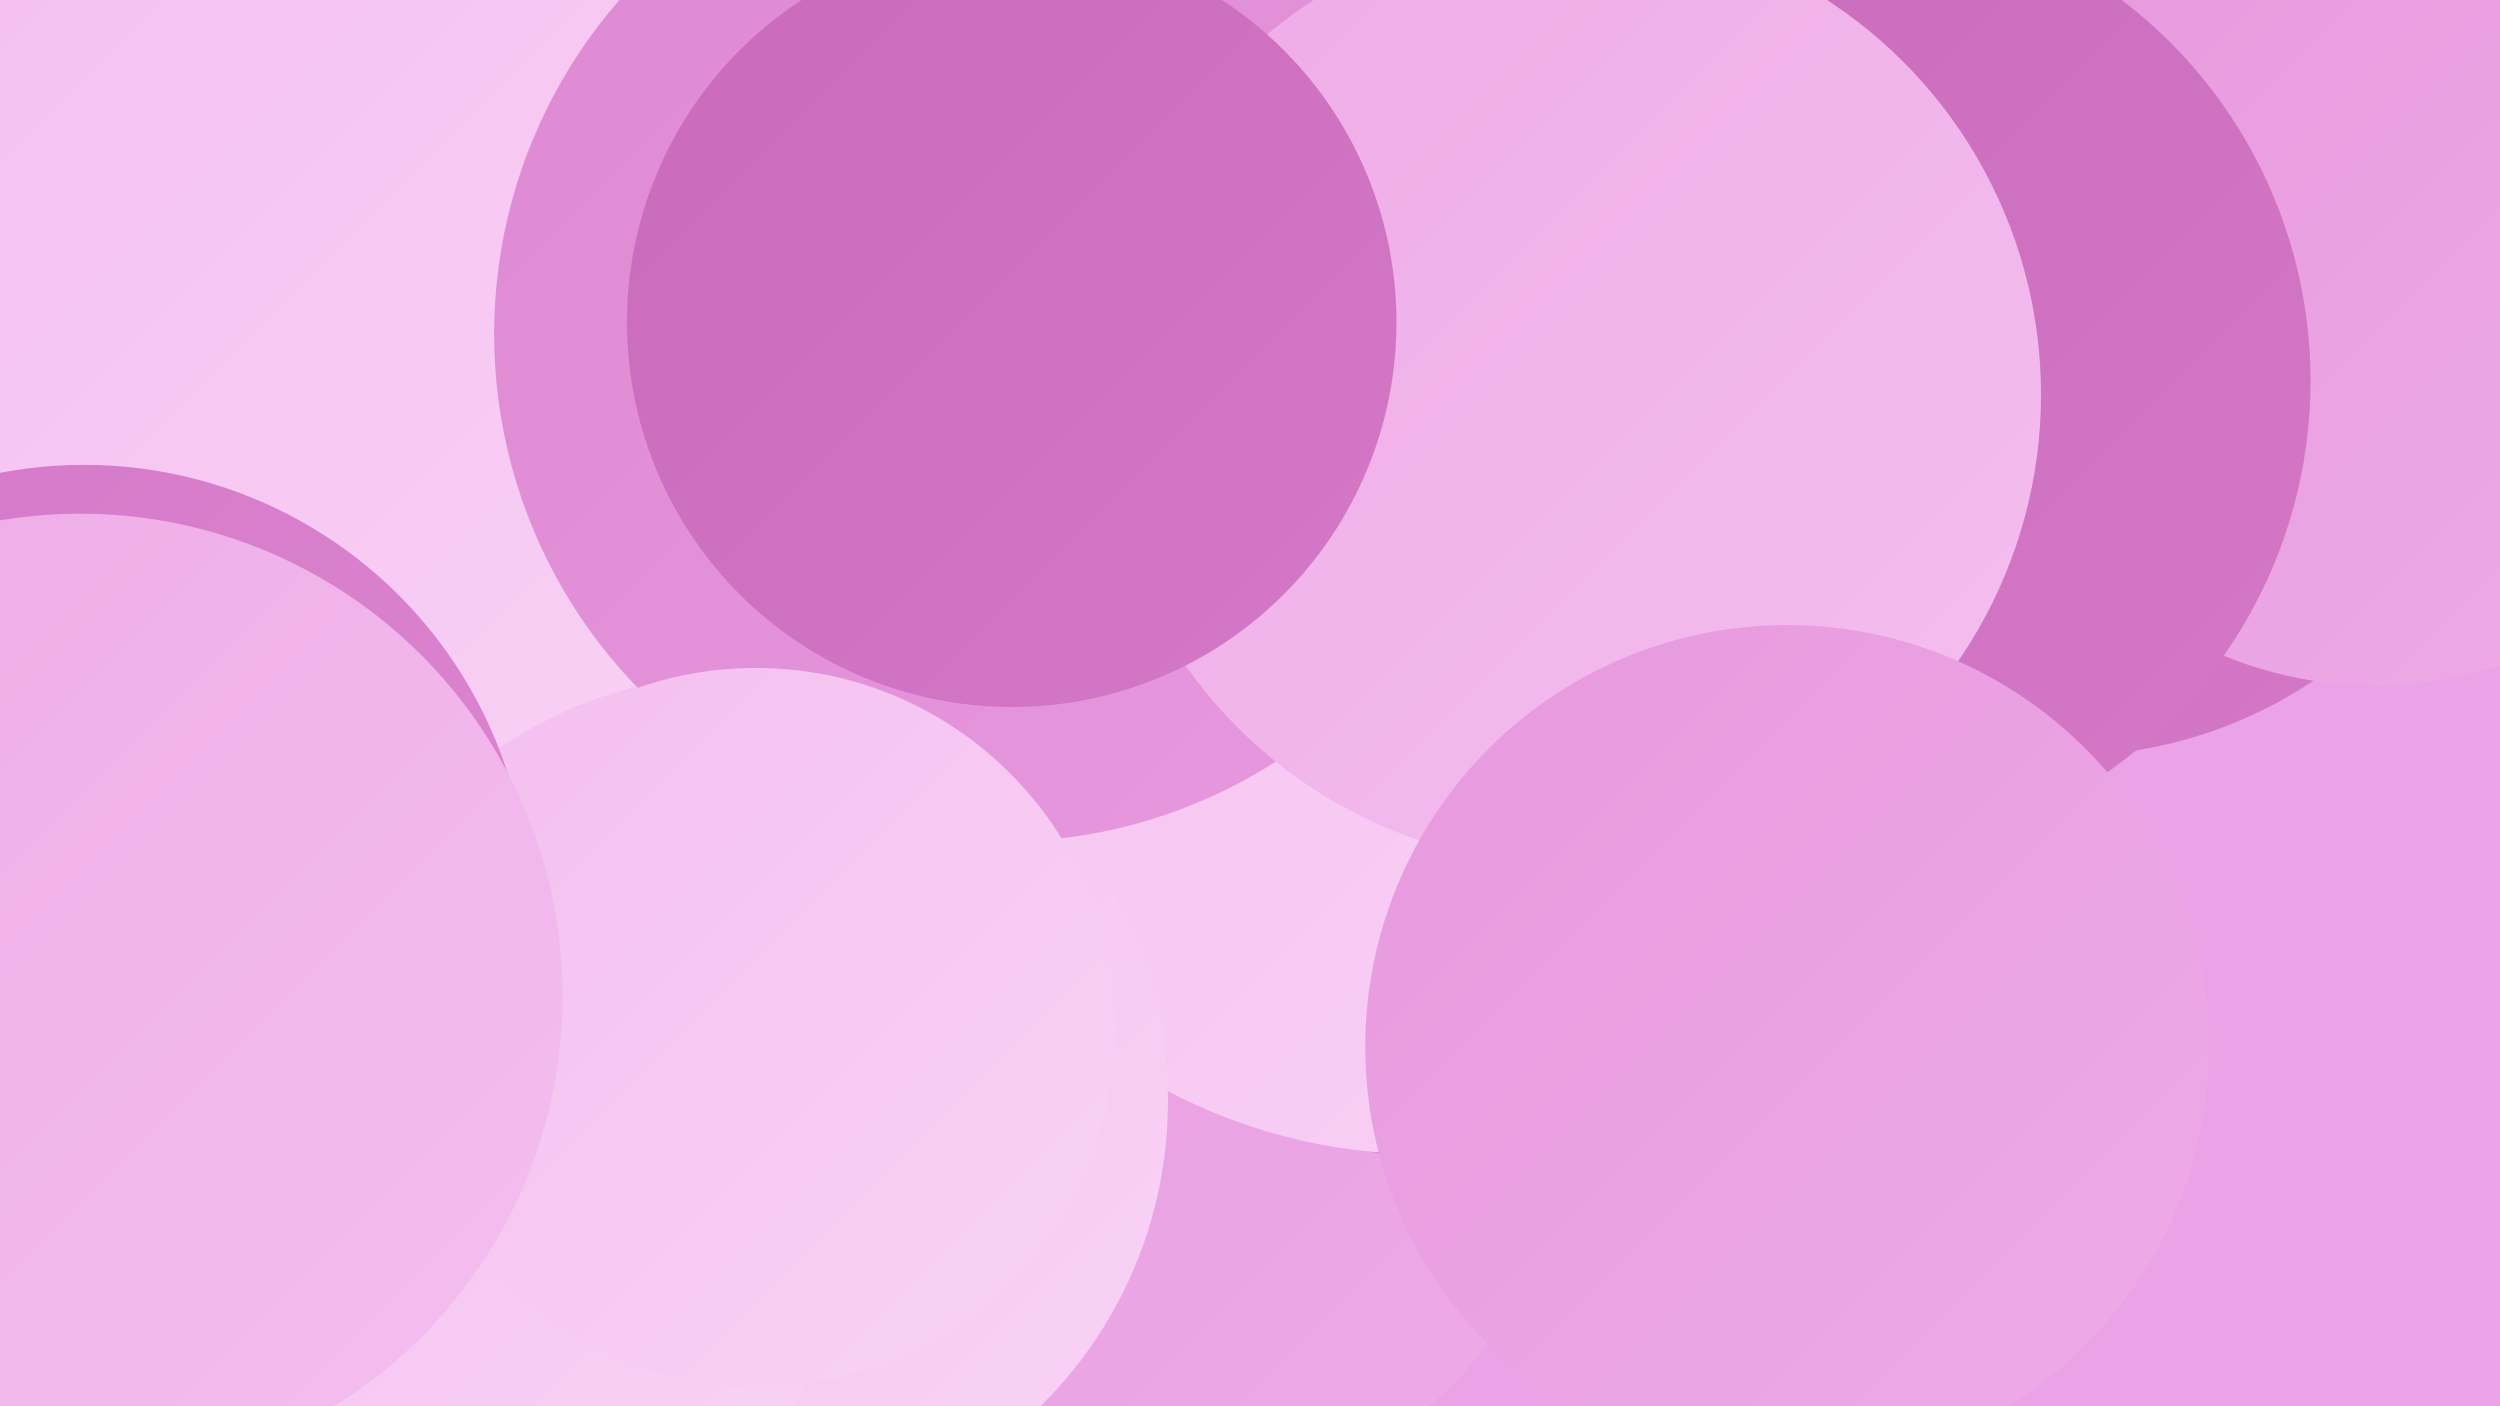 <?xml version="1.0" encoding="UTF-8"?><svg width="1280" height="720" xmlns="http://www.w3.org/2000/svg"><defs><linearGradient id="grad0" x1="0%" y1="0%" x2="100%" y2="100%"><stop offset="0%" style="stop-color:#c96aba;stop-opacity:1" /><stop offset="100%" style="stop-color:#d478c7;stop-opacity:1" /></linearGradient><linearGradient id="grad1" x1="0%" y1="0%" x2="100%" y2="100%"><stop offset="0%" style="stop-color:#d478c7;stop-opacity:1" /><stop offset="100%" style="stop-color:#de88d3;stop-opacity:1" /></linearGradient><linearGradient id="grad2" x1="0%" y1="0%" x2="100%" y2="100%"><stop offset="0%" style="stop-color:#de88d3;stop-opacity:1" /><stop offset="100%" style="stop-color:#e799de;stop-opacity:1" /></linearGradient><linearGradient id="grad3" x1="0%" y1="0%" x2="100%" y2="100%"><stop offset="0%" style="stop-color:#e799de;stop-opacity:1" /><stop offset="100%" style="stop-color:#eeabe7;stop-opacity:1" /></linearGradient><linearGradient id="grad4" x1="0%" y1="0%" x2="100%" y2="100%"><stop offset="0%" style="stop-color:#eeabe7;stop-opacity:1" /><stop offset="100%" style="stop-color:#f4beef;stop-opacity:1" /></linearGradient><linearGradient id="grad5" x1="0%" y1="0%" x2="100%" y2="100%"><stop offset="0%" style="stop-color:#f4beef;stop-opacity:1" /><stop offset="100%" style="stop-color:#f9d3f6;stop-opacity:1" /></linearGradient><linearGradient id="grad6" x1="0%" y1="0%" x2="100%" y2="100%"><stop offset="0%" style="stop-color:#f9d3f6;stop-opacity:1" /><stop offset="100%" style="stop-color:#c96aba;stop-opacity:1" /></linearGradient></defs><rect width="1280" height="720" fill="#eba2e7" /><circle cx="1232" cy="41" r="231" fill="url(#grad3)" /><circle cx="1058" cy="160" r="227" fill="url(#grad0)" /><circle cx="82" cy="476" r="266" fill="url(#grad0)" /><circle cx="84" cy="47" r="193" fill="url(#grad1)" /><circle cx="251" cy="341" r="255" fill="url(#grad6)" /><circle cx="570" cy="536" r="245" fill="url(#grad3)" /><circle cx="756" cy="315" r="280" fill="url(#grad0)" /><circle cx="244" cy="109" r="282" fill="url(#grad5)" /><circle cx="1216" cy="147" r="204" fill="url(#grad3)" /><circle cx="729" cy="309" r="282" fill="url(#grad5)" /><circle cx="938" cy="195" r="245" fill="url(#grad0)" /><circle cx="379" cy="564" r="219" fill="url(#grad5)" /><circle cx="205" cy="613" r="229" fill="url(#grad5)" /><circle cx="513" cy="171" r="260" fill="url(#grad2)" /><circle cx="387" cy="526" r="184" fill="url(#grad5)" /><circle cx="43" cy="466" r="228" fill="url(#grad1)" /><circle cx="41" cy="510" r="247" fill="url(#grad4)" /><circle cx="804" cy="202" r="241" fill="url(#grad4)" /><circle cx="518" cy="165" r="197" fill="url(#grad0)" /><circle cx="915" cy="536" r="216" fill="url(#grad3)" /></svg>